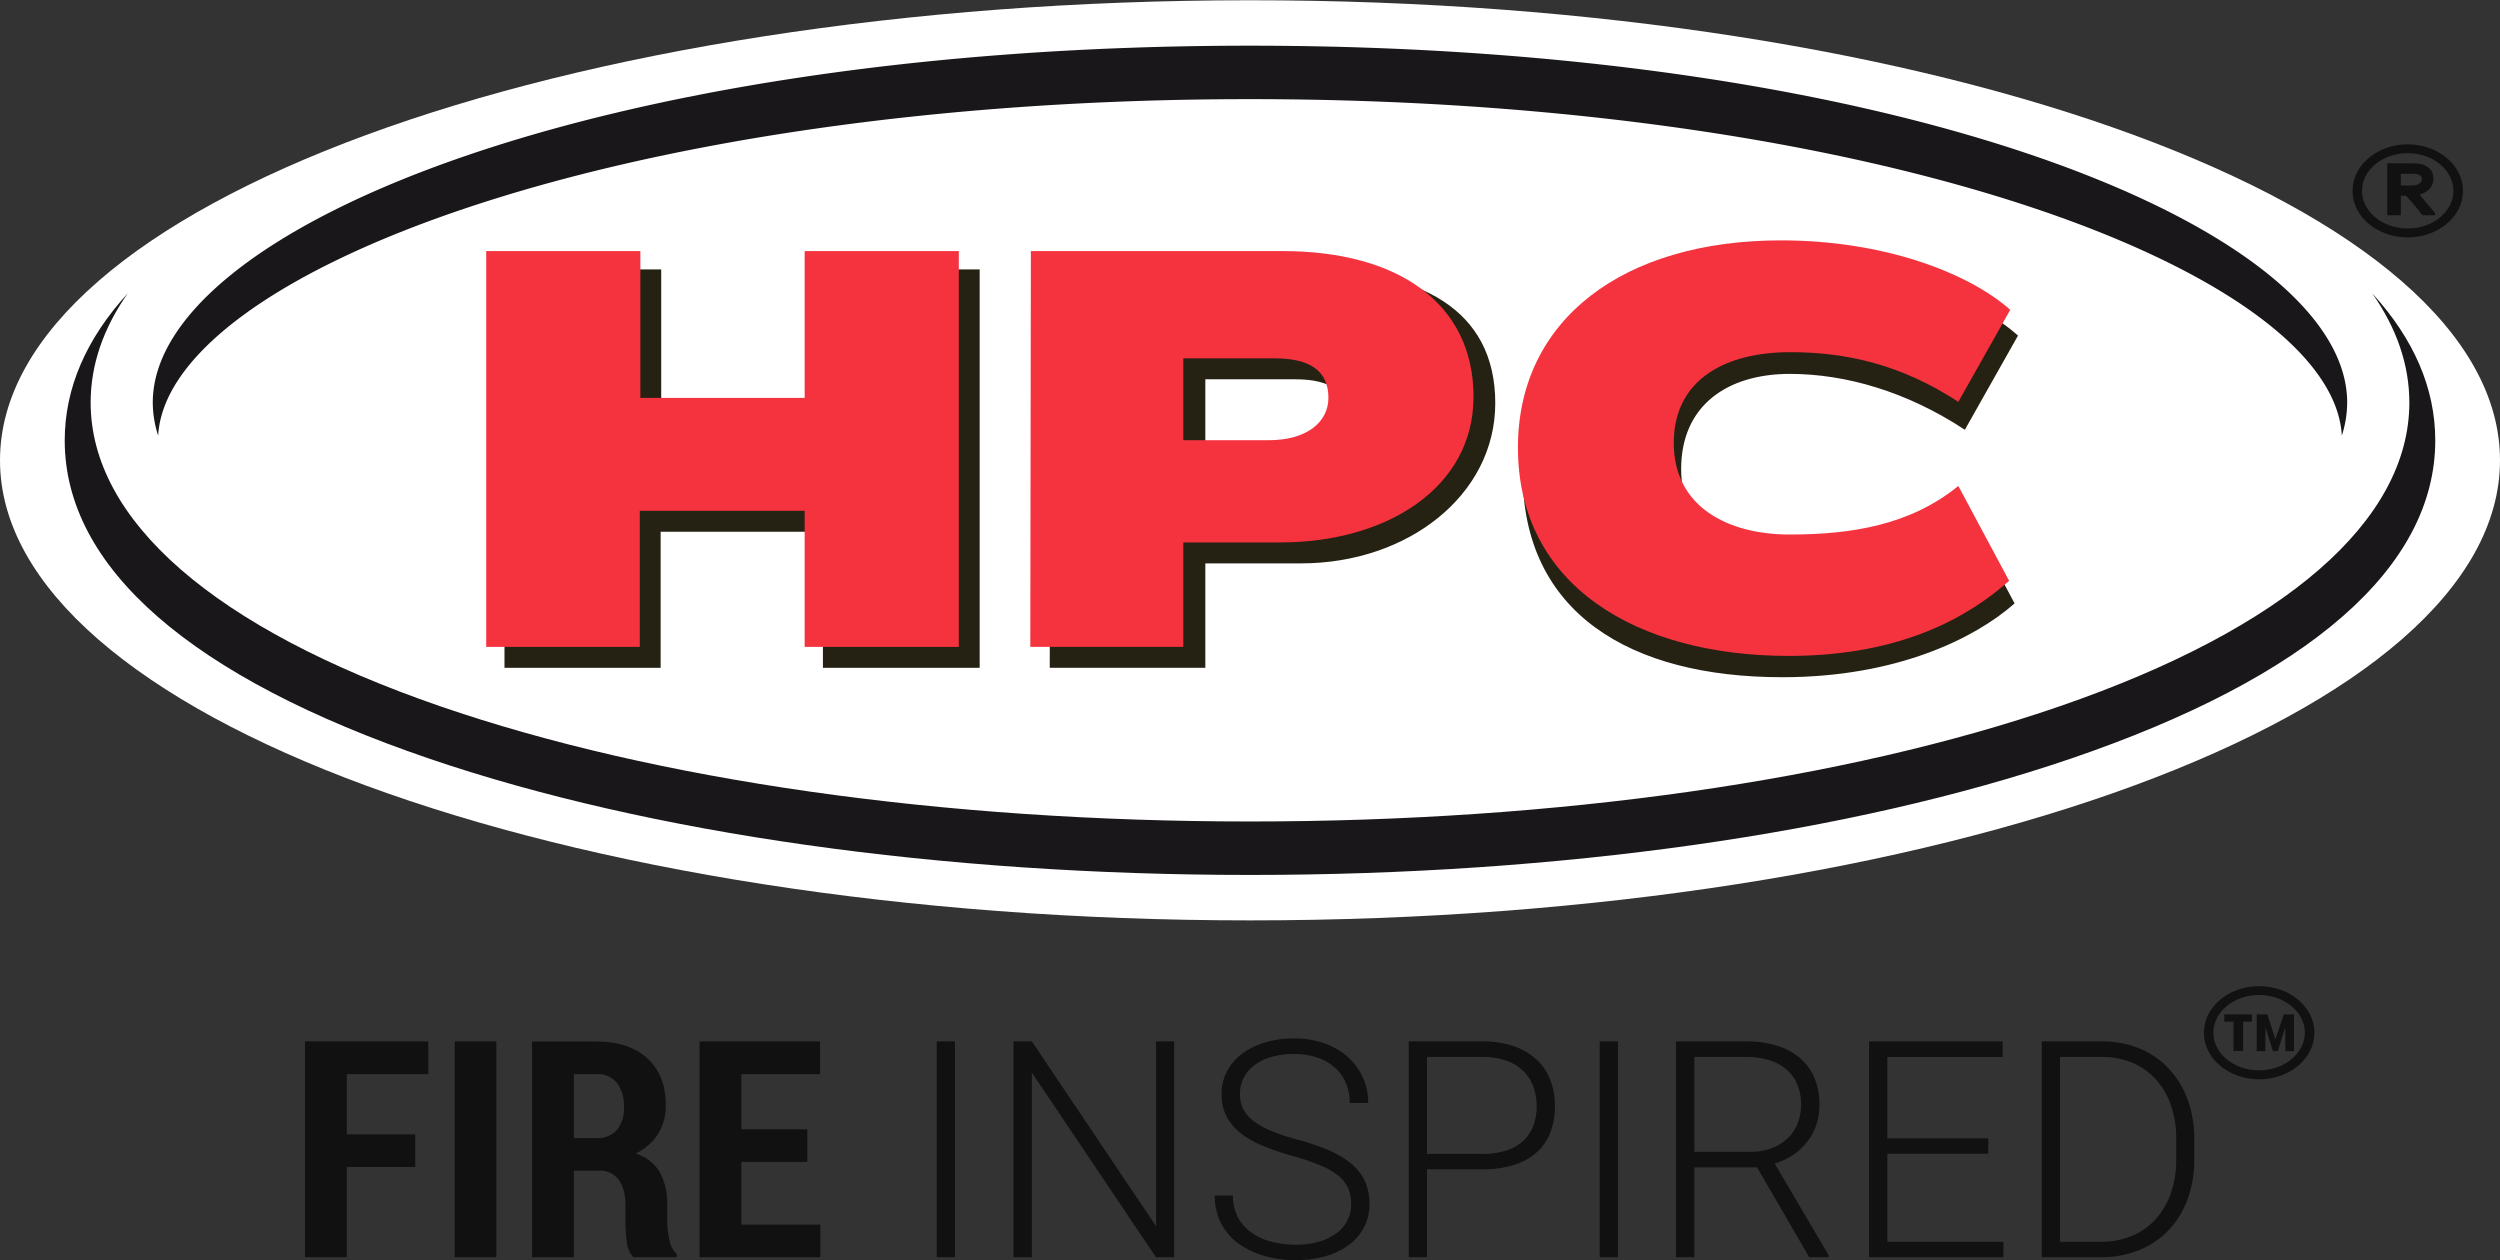 <svg xmlns="http://www.w3.org/2000/svg" width="720" height="363" viewBox="0 0 720 363"><rect x="0" y="0" width="720" height="363" fill="#333333" stroke="none"/><rect width="720" height="363" fill="none"/><path d="M648.544,294.246h-2.517v8.416h-2.774v-8.416h-2.661v-2.108h7.952Zm9.62,1.6L656,302.721h-1.4l-2.17-6.9v6.9h-2.5V292.138h3.083l2.284,7.184,2.466-7.184h2.906v10.583h-2.5Z" fill="#101110"/><path d="M650.618,310.845c-8.67,0-15.9-5.908-15.9-13.429,0-7.491,7.234-13.4,15.9-13.4,8.707,0,15.937,5.912,15.937,13.4,0,7.521-7.23,13.429-15.937,13.429m0-24.29c-7.386,0-13.18,4.983-13.18,10.861s5.794,10.845,13.18,10.845c7.364,0,13.179-4.979,13.179-10.845s-5.815-10.861-13.179-10.861" fill="#101110"/><rect x="269.77" y="299.922" width="5.249" height="62.152" fill="#101110"/><polygon points="338.151 362.074 332.902 362.074 297.173 308.887 297.173 362.074 291.881 362.074 291.881 299.922 297.173 299.922 332.944 353.156 332.944 299.922 338.151 299.922 338.151 362.074" fill="#101110"/><path d="M389.119,346.791a11.708,11.708,0,0,0-.832-4.544,9.587,9.587,0,0,0-2.817-3.631,21.313,21.313,0,0,0-5.232-3.007,69.6,69.6,0,0,0-8.108-2.732,74.406,74.406,0,0,1-8.45-2.884,26.441,26.441,0,0,1-6.389-3.649,15.1,15.1,0,0,1-4.05-4.822,13.66,13.66,0,0,1-1.431-6.4,13.989,13.989,0,0,1,1.533-6.533,15.177,15.177,0,0,1,4.315-5.055,20.823,20.823,0,0,1,6.622-3.289,28.652,28.652,0,0,1,8.4-1.174,25.75,25.75,0,0,1,8.872,1.448,20.379,20.379,0,0,1,6.711,3.974,17.552,17.552,0,0,1,4.277,5.886,17.792,17.792,0,0,1,1.491,7.264h-5.3a14.594,14.594,0,0,0-1.064-5.617,12.659,12.659,0,0,0-3.112-4.459,14.678,14.678,0,0,0-5.05-2.948,20.129,20.129,0,0,0-6.829-1.064,22.591,22.591,0,0,0-6.761.917,14.6,14.6,0,0,0-4.86,2.478,10.415,10.415,0,0,0-2.952,3.645,10.249,10.249,0,0,0-1,4.442,10.071,10.071,0,0,0,.828,4.1,9.556,9.556,0,0,0,2.8,3.48,22.438,22.438,0,0,0,5.165,2.99,57.828,57.828,0,0,0,7.893,2.627,71.353,71.353,0,0,1,8.754,2.985,25.515,25.515,0,0,1,6.494,3.822,14.913,14.913,0,0,1,4.012,5.055,15.243,15.243,0,0,1,1.364,6.617,14.238,14.238,0,0,1-1.6,6.807,15.1,15.1,0,0,1-4.443,5.1,20.931,20.931,0,0,1-6.761,3.2,31.533,31.533,0,0,1-8.538,1.107,33.256,33.256,0,0,1-5.579-.473,29.047,29.047,0,0,1-5.371-1.427,23.5,23.5,0,0,1-4.831-2.454,16.655,16.655,0,0,1-3.872-3.564,16.357,16.357,0,0,1-2.606-4.738,17.339,17.339,0,0,1-.967-5.954H355.1a12.718,12.718,0,0,0,1.622,6.638,13.275,13.275,0,0,0,4.189,4.375,17.759,17.759,0,0,0,5.756,2.407,27.846,27.846,0,0,0,6.41.747,24.228,24.228,0,0,0,6.588-.827,15.579,15.579,0,0,0,5.084-2.374,10.577,10.577,0,0,0,3.243-3.69,10.2,10.2,0,0,0,1.132-4.8" fill="#101110"/><path d="M410.971,336.761v25.312h-5.25V299.921H426.9a27.249,27.249,0,0,1,9.024,1.368,18.468,18.468,0,0,1,6.558,3.817,15.892,15.892,0,0,1,3.991,5.875,20.351,20.351,0,0,1,1.343,7.508,20.843,20.843,0,0,1-1.343,7.711,15.024,15.024,0,0,1-3.974,5.739,17.584,17.584,0,0,1-6.549,3.585,30.078,30.078,0,0,1-9.05,1.237Zm0-4.438H426.9a21.528,21.528,0,0,0,7.128-1.052,12.672,12.672,0,0,0,4.865-2.9A11.529,11.529,0,0,0,441.667,324a16.088,16.088,0,0,0,.891-5.418,16.5,16.5,0,0,0-.891-5.439,12.189,12.189,0,0,0-2.779-4.527,13.028,13.028,0,0,0-4.865-3.078A20.191,20.191,0,0,0,426.9,304.4H410.971Z" fill="#101110"/><rect x="460.703" y="299.922" width="5.257" height="62.152" fill="#101110"/><path d="M506.04,336.208H487.974v25.865h-5.291V299.925h20.189a29.82,29.82,0,0,1,8.78,1.2,18.447,18.447,0,0,1,6.651,3.518,15.363,15.363,0,0,1,4.231,5.739,19.718,19.718,0,0,1,1.47,7.854,17.592,17.592,0,0,1-.934,5.786,16.817,16.817,0,0,1-2.656,4.89,17.535,17.535,0,0,1-4.066,3.754,19.527,19.527,0,0,1-5.233,2.432l15.541,26.423v.553h-5.6Zm-18.066-4.485h16.089a16.973,16.973,0,0,0,6.385-1.11,13.431,13.431,0,0,0,4.6-2.965,12.2,12.2,0,0,0,2.749-4.316,14.586,14.586,0,0,0,.912-5.1,15.421,15.421,0,0,0-1.022-5.764,11.537,11.537,0,0,0-3.044-4.354,14.013,14.013,0,0,0-4.979-2.749,21.948,21.948,0,0,0-6.791-.963h-14.9Z" fill="#101110"/><polygon points="572.623 332.278 543.557 332.278 543.557 357.636 576.981 357.636 576.981 362.075 538.3 362.075 538.3 299.922 576.766 299.922 576.766 304.407 543.557 304.407 543.557 327.84 572.623 327.84 572.623 332.278" fill="#101110"/><path d="M588.031,362.078V299.925H605.4a27.735,27.735,0,0,1,10.688,2.006,23.821,23.821,0,0,1,8.408,5.718,26.09,26.09,0,0,1,5.5,8.923,32.809,32.809,0,0,1,1.955,11.613v5.675a32.729,32.729,0,0,1-1.955,11.6,25.871,25.871,0,0,1-5.507,8.906,24.286,24.286,0,0,1-8.5,5.7,28.862,28.862,0,0,1-10.933,2.01Zm5.249-57.672v53.229h11.782a22.559,22.559,0,0,0,9.011-1.731,19.4,19.4,0,0,0,6.833-4.861,22.091,22.091,0,0,0,4.337-7.516,29.528,29.528,0,0,0,1.507-9.667v-5.806a29.207,29.207,0,0,0-1.532-9.751,21.456,21.456,0,0,0-4.342-7.449,19.132,19.132,0,0,0-6.722-4.763,21.955,21.955,0,0,0-8.75-1.685Z" fill="#101110"/><polygon points="119.599 336.08 99.883 336.08 99.883 362.076 87.843 362.076 87.843 299.924 123.358 299.924 123.358 309.358 99.883 309.358 99.883 326.684 119.599 326.684 119.599 336.08" fill="#101110"/><rect x="130.951" y="299.922" width="11.997" height="62.152" fill="#101110"/><path d="M165.273,337.147v24.927H153.234V299.968h18.614q9.261,0,14.573,4.823t5.317,13.446A15.306,15.306,0,0,1,189.5,326.6a15.581,15.581,0,0,1-6.47,5.633,12,12,0,0,1,7,5.38,18.8,18.8,0,0,1,2.132,9.392v4.527a26.6,26.6,0,0,0,.6,5.464,7.314,7.314,0,0,0,2.133,4.181v.9H182.431a7.145,7.145,0,0,1-1.9-4.459,46.684,46.684,0,0,1-.406-6.17v-4.353q0-4.738-1.963-7.344a6.646,6.646,0,0,0-5.634-2.6Zm0-9.392h6.491a7.413,7.413,0,0,0,5.912-2.327,9.748,9.748,0,0,0,2.027-6.592,10.945,10.945,0,0,0-2.006-6.921,7,7,0,0,0-5.849-2.559h-6.575Z" fill="#101110"/><polygon points="232.505 334.629 213.511 334.629 213.511 352.686 236.259 352.686 236.259 362.074 201.471 362.074 201.471 299.922 236.175 299.922 236.175 309.356 213.511 309.356 213.511 325.238 232.505 325.238 232.505 334.629" fill="#101110"/><path d="M720,132.57c0,73.174-161.179,132.5-360,132.5S0,205.744,0,132.57,161.179.073,360,.073,720,59.4,720,132.57" fill="#fff"/><path d="M360,28.555c183.517,0,311.931,50.785,314.443,96.915a31.247,31.247,0,0,0,1.542-9.547C675.987,66.3,549.017,13.159,360,13.159S44,66.3,44,115.923a31.025,31.025,0,0,0,1.554,9.547C48.062,79.34,176.48,28.555,360,28.555" fill="#1a171b"/><path d="M683.185,84.463c7.056,10.063,10.705,20.607,10.705,31.46,0,34.015-35.721,65.074-100.589,87.451-62.068,21.419-144.929,33.213-233.3,33.213s-171.233-11.794-233.31-33.213C61.827,181,26.106,149.938,26.106,115.923c0-10.853,3.653-21.4,10.7-31.46-12.01,13.15-18.167,27.355-18.167,42.38,0,36.562,36.359,68.272,105.15,91.7C187.082,240.109,270.973,251.984,360,251.984s172.914-11.875,236.211-33.437c68.782-23.432,105.145-55.142,105.145-91.7,0-15.025-6.161-29.23-18.171-42.38" fill="#1a171b"/><path d="M693.417,68.377c-8.665,0-15.89-5.908-15.89-13.421,0-7.478,7.225-13.386,15.89-13.386,8.695,0,15.921,5.908,15.921,13.386,0,7.513-7.226,13.421-15.921,13.421m0-24.265c-7.373,0-13.167,4.979-13.167,10.844S686.044,65.8,693.417,65.8s13.172-4.975,13.172-10.841-5.8-10.844-13.172-10.844M697.712,62c-1.073-1.359-3.366-4.151-4.8-5.654H691.45V62h-3.936V47.047h7.512c3.611,0,5.8,1.5,5.8,4.434,0,2.149-1.507,3.906-4.011,4.586,1.5,1.719,2.973,3.539,4.476,5.258V62Zm-2.576-11.95H691.45v3.365h3.437c1.71,0,2.61-.967,2.61-1.862,0-.823-.608-1.5-2.361-1.5" fill="#101110"/><polygon points="237.376 191.958 237.376 152.77 189.89 152.77 189.89 191.958 145.664 191.958 145.664 77.966 190.055 77.966 190.055 120.249 237.376 120.249 237.376 77.966 281.771 77.966 281.771 191.958 237.376 191.958" fill="#262213"/><polygon points="237.376 191.958 237.376 152.77 189.89 152.77 189.89 191.958 145.664 191.958 145.664 77.966 190.055 77.966 190.055 120.249 237.376 120.249 237.376 77.966 281.771 77.966 281.771 191.958 237.376 191.958" fill="none" stroke="#262213" stroke-miterlimit="10" stroke-width="0.747"/><path d="M374.732,161.878H346.764v30.08H302.7l.164-113.988h72.524c33.335,0,54.876,11.305,54.876,38.137,0,26.342-25.122,45.771-55.531,45.771m-1.625-53.014H346.764v23.577h24.552c11.224,0,17.238-5.367,17.238-12.2,0-7.479-4.878-11.381-15.447-11.381" fill="#262213"/><path d="M374.732,161.878H346.764v30.08H302.7l.164-113.988h72.524c33.335,0,54.876,11.305,54.876,38.137C430.263,142.449,405.141,161.878,374.732,161.878Zm-1.625-53.014H346.764v23.577h24.552c11.224,0,17.238-5.367,17.238-12.2C388.554,112.766,383.676,108.864,373.107,108.864Z" fill="none" stroke="#262213" stroke-miterlimit="10" stroke-width="0.747"/><path d="M579.732,173.7c-11.136,9.734-33.424,20.966-66.434,20.966-43.9,0-74.382-18.584-74.382-58.258,0-36.912,30.405-59.678,75.775-59.678,29.269,0,53.66,9.1,66.021,20L565.75,123.24c-16.423-10.735-34.011-15.933-50.273-15.933-18.044,0-31.68,9.1-31.68,27.8,0,18.374,15.608,26.342,33.335,26.342,18.045,0,34.8-2.766,48.618-13.986Z" fill="#262213"/><path d="M579.732,173.7c-11.136,9.734-33.424,20.966-66.434,20.966-43.9,0-74.382-18.584-74.382-58.258,0-36.912,30.405-59.678,75.775-59.678,29.269,0,53.66,9.1,66.021,20L565.75,123.24c-16.423-10.735-34.011-15.933-50.273-15.933-18.044,0-31.68,9.1-31.68,27.8,0,18.374,15.608,26.342,33.335,26.342,18.045,0,34.8-2.766,48.618-13.986Z" fill="none" stroke="#262213" stroke-miterlimit="10" stroke-width="0.747"/><polygon points="231.742 186.303 231.742 147.114 184.255 147.114 184.255 186.303 140.029 186.303 140.029 72.31 184.424 72.31 184.424 114.594 231.742 114.594 231.742 72.31 276.137 72.31 276.137 186.303 231.742 186.303" fill="#f5333f"/><path d="M368.759,156.223H340.791V186.3H296.726l.164-113.988h72.524c33.335,0,54.961,15.122,54.961,41.95,0,26.347-25.207,41.958-55.616,41.958m-1.625-53.013H340.791v23.576h24.552c11.225,0,17.238-5.367,17.238-12.2,0-7.478-4.877-11.38-15.447-11.38" fill="#f5333f"/><path d="M578.631,167.277c-11.216,9.916-30.4,21.626-63.415,21.626-43.91,0-78.051-20.325-78.051-60,0-36.908,30.4-59.678,75.771-59.678,29.268,0,53.664,9.109,66.02,20L564,115.729c-16.427-10.731-32.2-14.307-48.458-14.307-18.048,0-33.5,7.478-33.5,26.177,0,18.374,15.612,26.342,33.34,26.342,18.044,0,34.8-2.761,48.618-13.981Z" fill="#f5333f"/></svg>